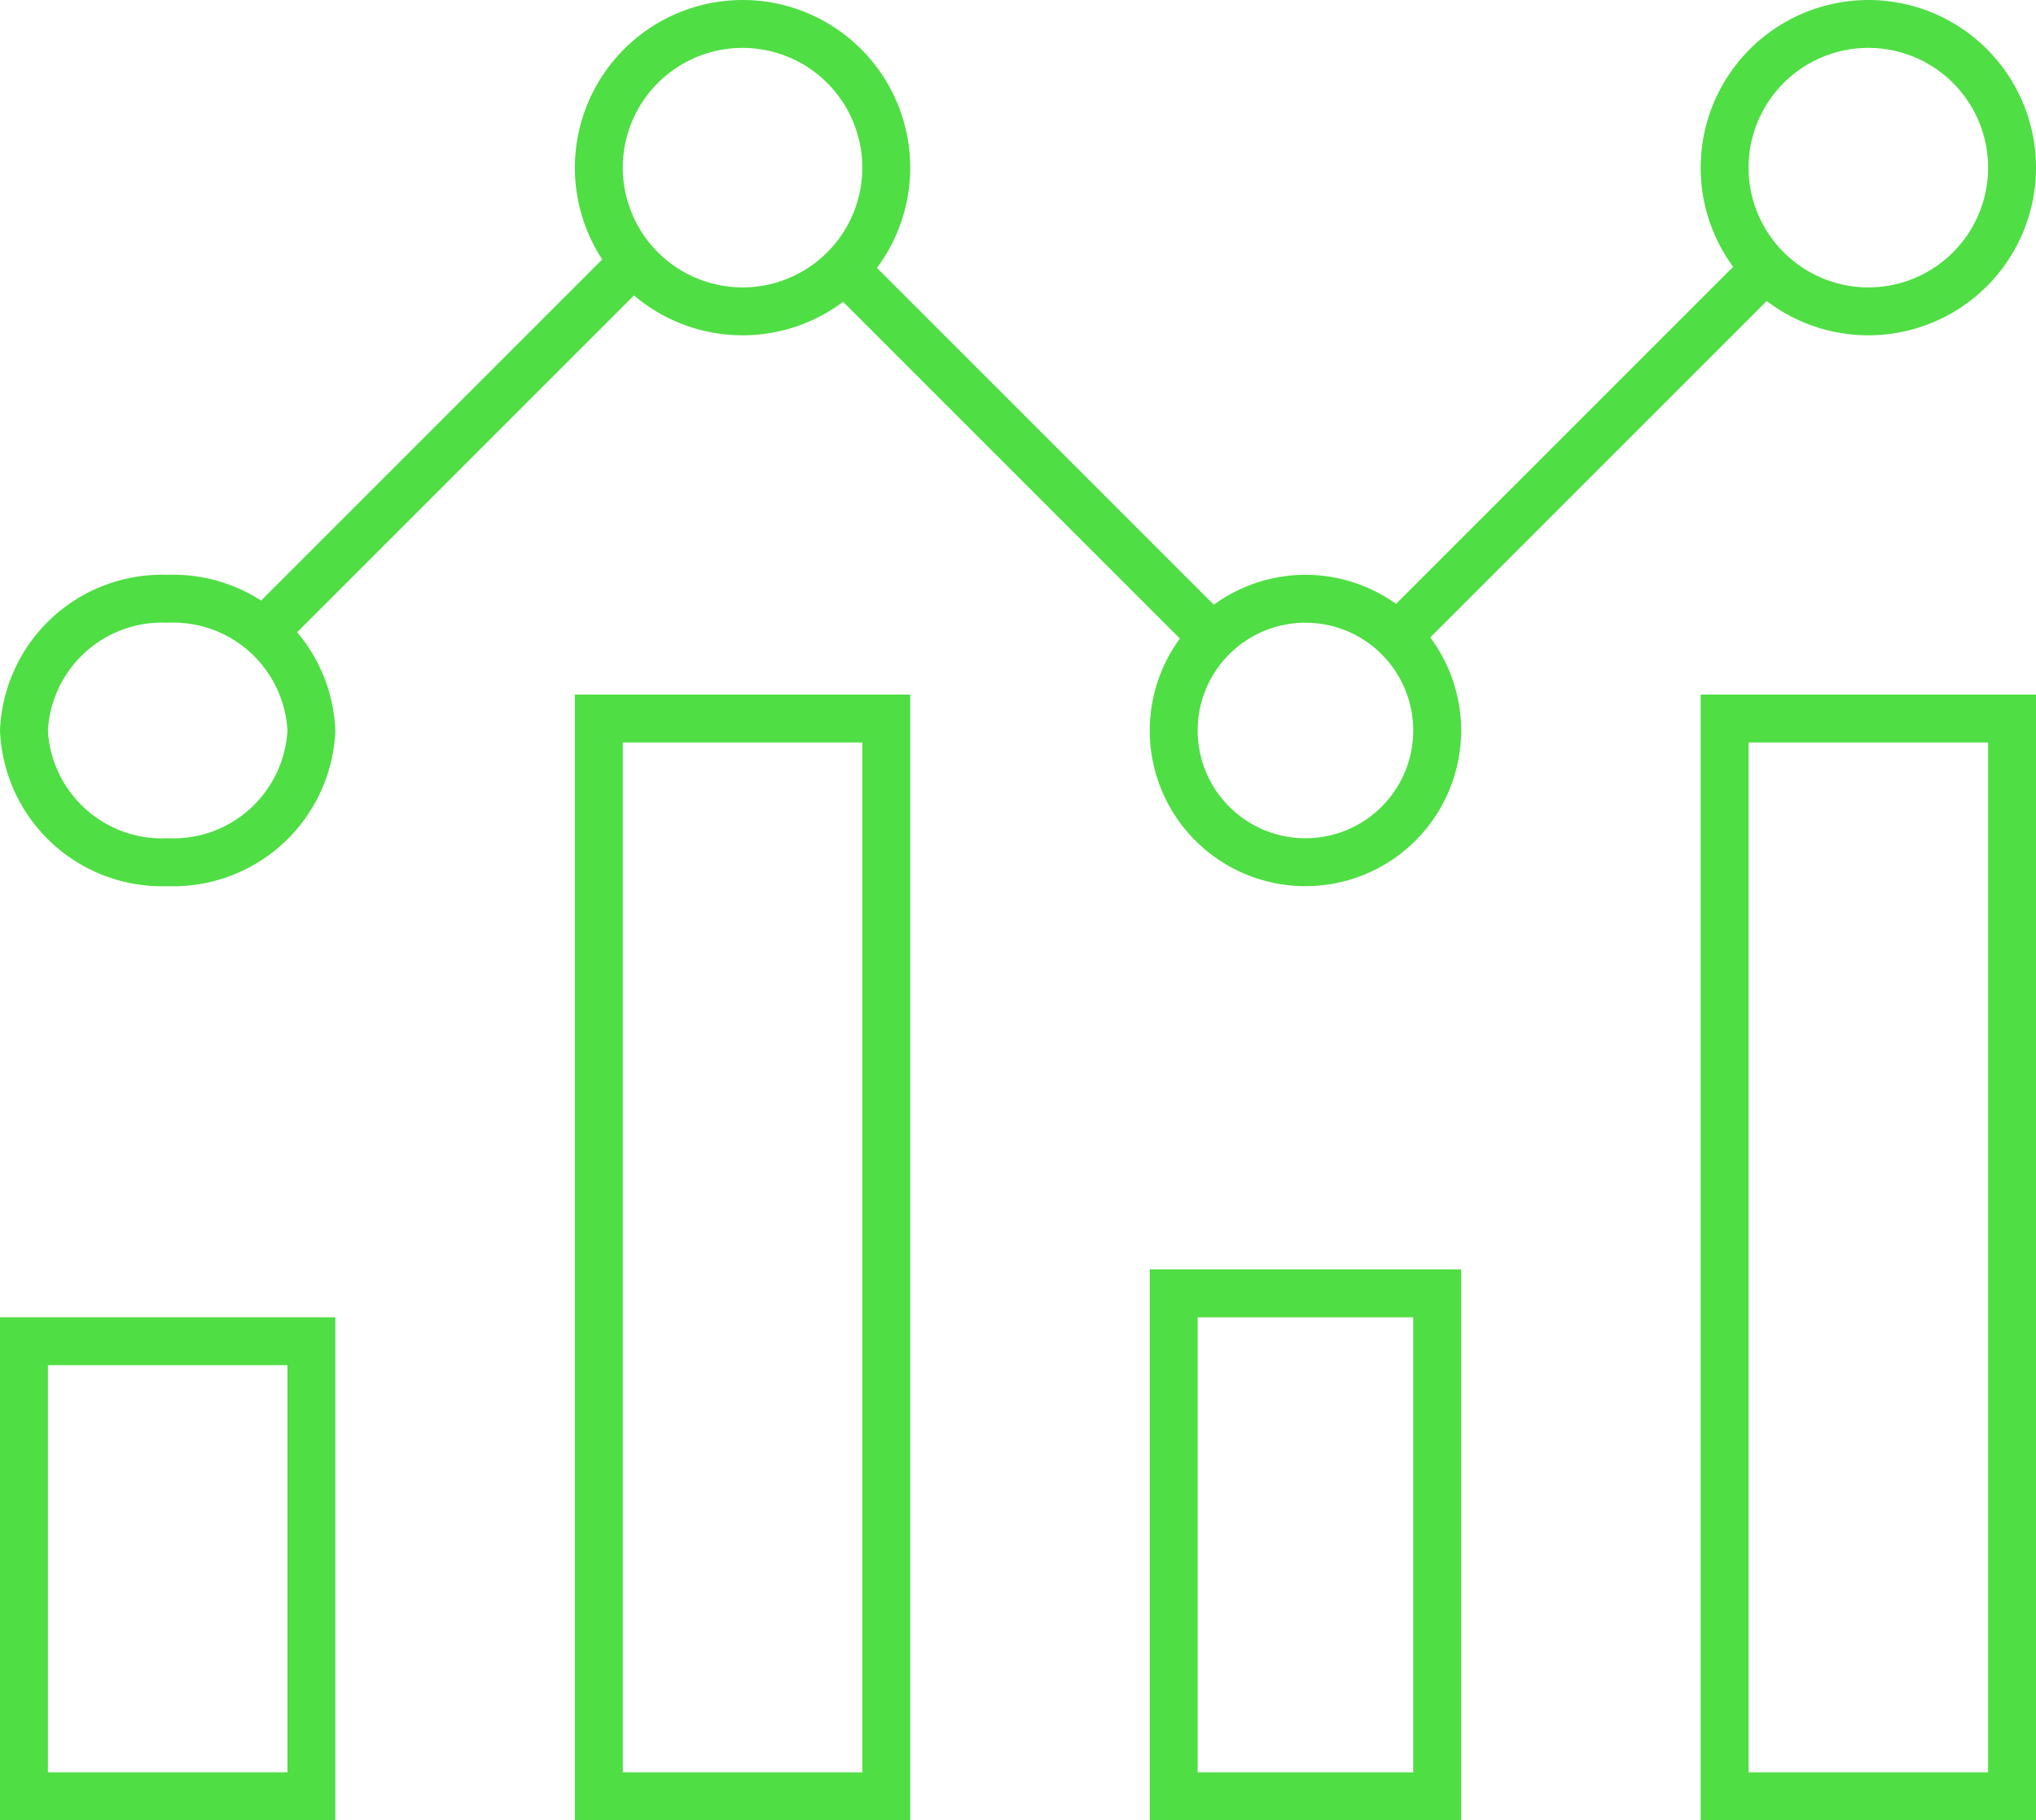 <svg xmlns="http://www.w3.org/2000/svg" width="85" height="76" viewBox="0 0 85 76"><g transform="translate(-3 -6.252)"><path d="M-1-1H13V20H-1ZM11,1H1V18H11Z" transform="translate(4 62.252)" fill="#4fde44"/><path d="M-1-1H12V22H-1ZM10,1H1V20h9Z" transform="translate(52 60.252)" fill="#4fde44"/><path d="M-1-1H13V46H-1ZM11,1H1V44H11Z" transform="translate(28 36.252)" fill="#4fde44"/><path d="M-1-1H13V46H-1ZM11,1H1V44H11Z" transform="translate(75 36.252)" fill="#4fde44"/><path d="M6-1a6.772,6.772,0,0,1,7,6.5A6.772,6.772,0,0,1,6,12,6.772,6.772,0,0,1-1,5.5,6.772,6.772,0,0,1,6-1ZM6,10a4.775,4.775,0,0,0,5-4.5A4.775,4.775,0,0,0,6,1,4.775,4.775,0,0,0,1,5.5,4.775,4.775,0,0,0,6,10Z" transform="translate(4 31.252)" fill="#4fde44"/><path d="M5.5-1A6.5,6.5,0,1,1-1,5.5,6.507,6.507,0,0,1,5.5-1Zm0,11A4.5,4.5,0,1,0,1,5.5,4.505,4.505,0,0,0,5.5,10Z" transform="translate(52 31.252)" fill="#4fde44"/><path d="M6-1A7,7,0,1,1-1,6,7.008,7.008,0,0,1,6-1ZM6,11A5,5,0,1,0,1,6,5.006,5.006,0,0,0,6,11Z" transform="translate(28 7.252)" fill="#4fde44"/><path d="M6-1A7,7,0,1,1-1,6,7.008,7.008,0,0,1,6-1ZM6,11A5,5,0,1,0,1,6,5.006,5.006,0,0,0,6,11Z" transform="translate(75 7.252)" fill="#4fde44"/><path d="M.707,16.068-.707,14.654,14.654-.707,16.068.707Z" transform="translate(14.14 17.14)" fill="#4fde44"/><path d="M14.654,16.068-.707.707.707-.707,16.068,14.654Z" transform="translate(37.9 17.14)" fill="#4fde44"/><path d="M.707,16.068-.707,14.654,14.654-.707,16.068.707Z" transform="translate(61.661 17.14)" fill="#4fde44"/></g></svg>